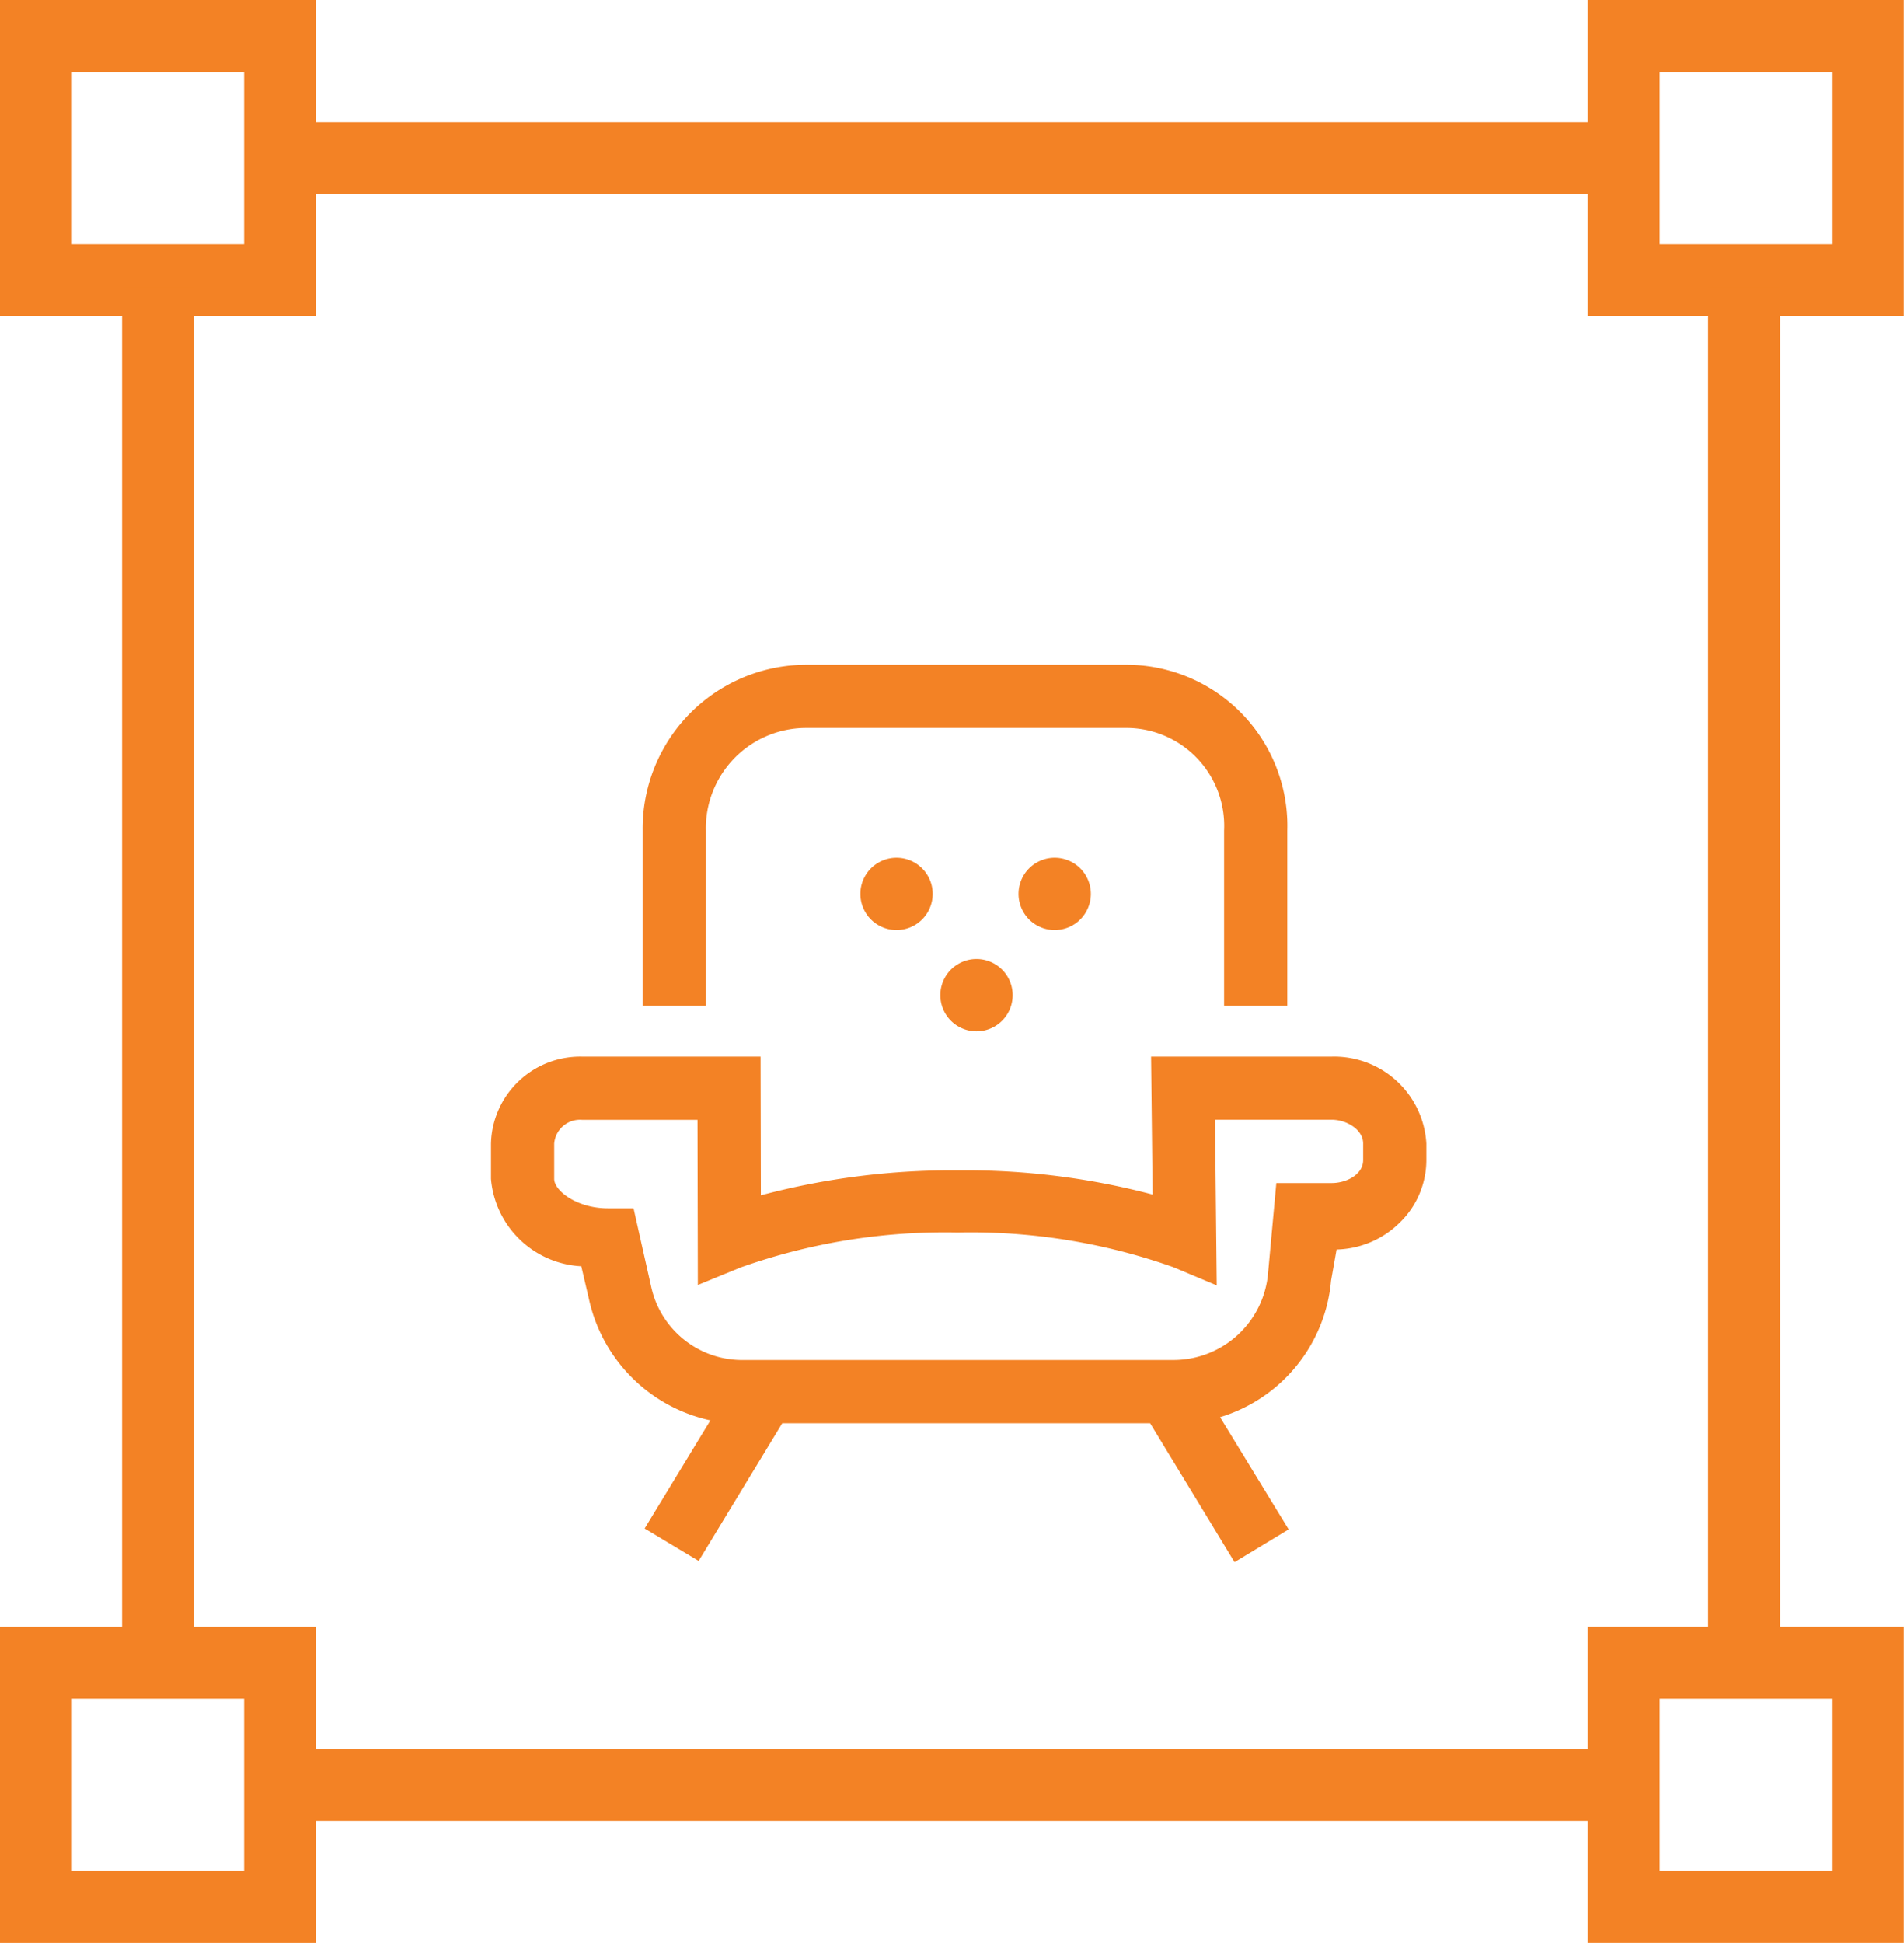 <svg xmlns="http://www.w3.org/2000/svg" width="56.931" height="58.094" viewBox="0 0 56.931 58.094">
    <defs>
        <clipPath id="clip-path">
            <path id="Clip_12" d="M0 58.094h56.931V0H0z" class="cls-1" data-name="Clip 12"/>
        </clipPath>
        <style>
            .cls-1,.cls-4{fill:none}.cls-2{fill:#f38225}.cls-4{stroke:#f38225;stroke-miterlimit:10;stroke-width:2.152px}
        </style>
    </defs>
    <g id="Group_20" data-name="Group 20">
        <path id="Fill_1" d="M1.89 4.961A3 3 0 0 1 4.858 1.89h9.654a2.927 2.927 0 0 1 2.873 3.071V10.2h1.89V4.961A4.818 4.818 0 0 0 14.512 0H4.858A4.9 4.9 0 0 0 0 4.961V10.2h1.89z" class="cls-2" data-name="Fill 1" transform="translate(19.216 19.875)"/>
        <path id="Fill_3" d="M22.232 15.113l-2.523-4.151h-11l-2.5 4.116-1.615-.97 1.966-3.232a4.751 4.751 0 0 1-3.625-3.6L2.7 6.268A2.859 2.859 0 0 1 0 3.656V2.6A2.669 2.669 0 0 1 2.724 0h5.337l.008 4.147a22.249 22.249 0 0 1 5.923-.747 21.862 21.862 0 0 1 5.791.724L19.737 0h5.4a2.761 2.761 0 0 1 2.831 2.6v.5a2.607 2.607 0 0 1-.8 1.867 2.782 2.782 0 0 1-1.885.8l-.164.931A4.7 4.7 0 0 1 21.8 10.78l2.05 3.355-1.614.977zM2.724 1.89a.776.776 0 0 0-.834.71v1.056c0 .354.677.88 1.612.88h.761L4.794 6.9a2.785 2.785 0 0 0 2.769 2.171h12.85a2.84 2.84 0 0 0 2.823-2.609l.246-2.682h1.655c.453 0 .941-.262.941-.685V2.6c0-.42-.5-.713-.941-.713h-3.489L21.7 6.84l-1.308-.549a18.162 18.162 0 0 0-6.438-1.034A18.281 18.281 0 0 0 7.474 6.3l-1.289.528-.01-4.938z" class="cls-2" data-name="Fill 3" transform="translate(14.681 31.591)"/>
        <path id="Fill_5" d="M1.071 2.162a1.081 1.081 0 0 0 0-2.162 1.081 1.081 0 0 0 0 2.162" class="cls-2" data-name="Fill 5" transform="translate(25.736 25.645)"/>
        <path id="Fill_7" d="M1.071 2.162a1.081 1.081 0 0 0 0-2.162 1.081 1.081 0 0 0 0 2.162" class="cls-2" data-name="Fill 7" transform="translate(30.465 25.645)"/>
        <path id="Fill_9" d="M1.071 2.162a1.081 1.081 0 0 0 0-2.162 1.081 1.081 0 0 0 0 2.162" class="cls-2" data-name="Fill 9" transform="translate(28.127 28.673)"/>
        <path id="Clip_12-2" d="M0 58.094h56.931V0H0z" class="cls-1" data-name="Clip 12"/>
        <g id="Group_20-2" clip-path="url(#clip-path)" data-name="Group 20">
            <path id="Stroke_11" d="M0 7.3h7.3V0H0z" class="cls-4" data-name="Stroke 11" transform="translate(1.076 49.714)"/>
            <path id="Stroke_13" d="M0 7.3h7.3V0H0z" class="cls-4" data-name="Stroke 13" transform="translate(48.55 49.714)"/>
            <path id="Stroke_14" d="M0 7.3h7.3V0H0z" class="cls-4" data-name="Stroke 14" transform="translate(1.076 1.075)"/>
            <path id="Stroke_15" d="M0 7.3h7.3V0H0z" class="cls-4" data-name="Stroke 15" transform="translate(48.55 1.075)"/>
            <path id="Stroke_16" d="M0 .5h40.171" class="cls-4" data-name="Stroke 16" transform="translate(8.38 4.228)"/>
            <path id="Stroke_17" d="M0 .5h40.171" class="cls-4" data-name="Stroke 17" transform="translate(8.38 52.867)"/>
            <path id="Stroke_18" d="M.5 40.171V0" class="cls-4" data-name="Stroke 18" transform="translate(4.227 8.588)"/>
            <path id="Stroke_19" d="M.5 40.171V0" class="cls-4" data-name="Stroke 19" transform="translate(51.65 8.588)"/>
        </g>
    </g>
</svg>
